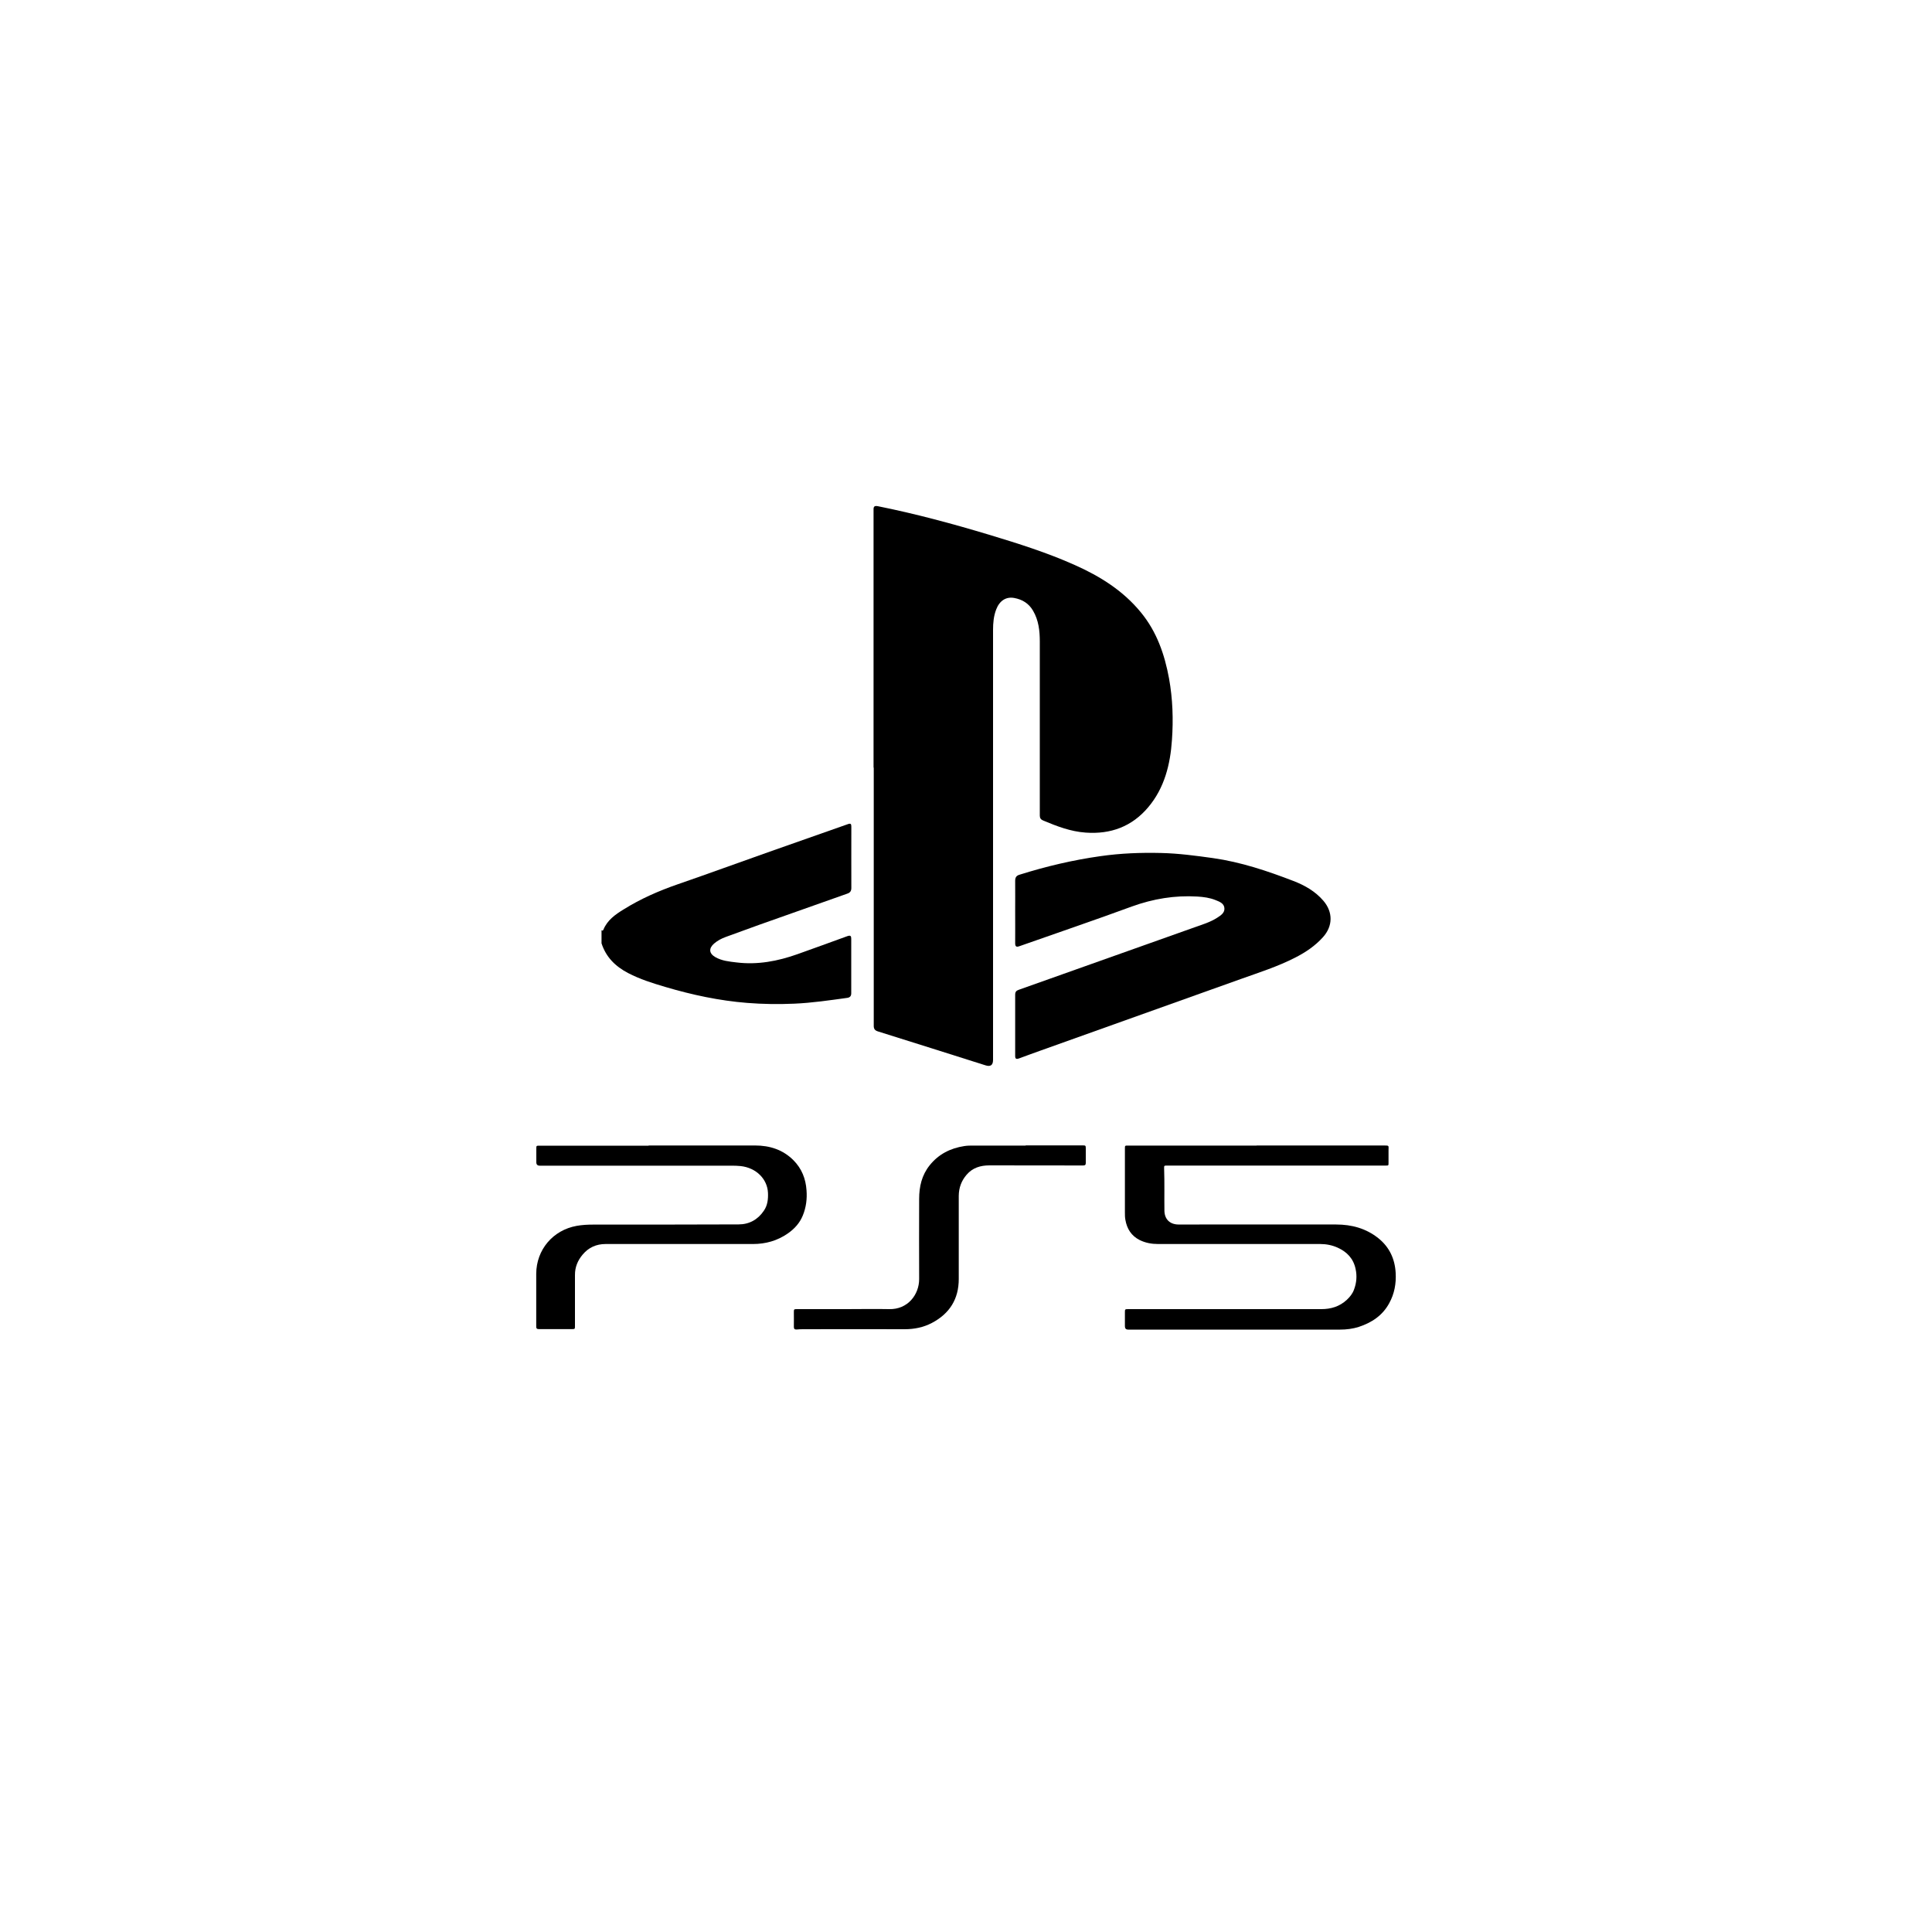 <?xml version="1.0" encoding="UTF-8"?>
<svg id="Livello_2" data-name="Livello 2" xmlns="http://www.w3.org/2000/svg" viewBox="0 0 200 200">
  <g>
    <path d="m130.09,118.58c4.38,0,8.77,0,13.15,0,.6,0,.5,0,.5.51,0,.43,0,.85,0,1.28,0,.29,0,.29-.29.29-4.87,0-9.74,0-14.62,0-2.67,0-5.33,0-8,0-.32,0-.33,0-.32.31.05,1.45.01,2.9.03,4.36.01.87.55,1.41,1.42,1.43.73.01,1.47,0,2.2,0,4.72,0,9.44-.01,14.16,0,1.6,0,3.1.4,4.38,1.43,1.14.92,1.7,2.14,1.78,3.59.06,1.1-.13,2.15-.67,3.13-.69,1.27-1.81,2.01-3.15,2.45-.63.2-1.28.28-1.94.28-7.31,0-14.62,0-21.93,0q-.34,0-.34-.34c0-.49,0-.97,0-1.46,0-.3.01-.32.33-.32.27,0,.55,0,.82,0,6.39,0,12.78,0,19.18,0,1.01,0,1.89-.27,2.64-.96.33-.31.6-.65.75-1.07.26-.69.32-1.41.16-2.13-.22-1.06-.88-1.76-1.85-2.2-.57-.26-1.18-.38-1.8-.38-5.6,0-11.2,0-16.79,0-.67,0-1.3-.11-1.91-.41-.87-.44-1.32-1.17-1.48-2.09-.05-.26-.05-.51-.05-.77,0-2.2,0-4.41,0-6.61,0-.31,0-.31.32-.31,4.44,0,8.87,0,13.31,0h0Z"/>
    <path d="m67.14,118.58c3.67,0,7.35,0,11.02,0,1.52,0,2.89.43,3.99,1.54.85.86,1.26,1.91,1.34,3.09.07.9-.04,1.77-.38,2.61-.32.79-.87,1.39-1.56,1.87-1.08.75-2.29,1.09-3.6,1.09-5.09,0-10.17,0-15.26,0-.96,0-1.76.36-2.37,1.09-.52.61-.81,1.32-.8,2.13,0,1.75,0,3.5,0,5.25,0,.33,0,.34-.33.34-1.13,0-2.26,0-3.39,0-.21,0-.3-.06-.29-.28,0-1.82,0-3.63,0-5.45.01-2.49,1.73-4.52,4.19-4.96.56-.1,1.12-.13,1.69-.13,5.02,0,10.05,0,15.07-.02,1.09,0,1.99-.49,2.61-1.41.39-.56.46-1.21.43-1.87-.07-1.43-1.23-2.59-2.84-2.76-.31-.03-.61-.04-.91-.04-6.63,0-13.26,0-19.88,0q-.35,0-.35-.35c0-.47,0-.94,0-1.41,0-.3,0-.31.31-.31,2.65,0,5.3,0,7.95,0,1.12,0,2.24,0,3.37,0Z"/>
    <path d="m106.17,118.57c1.96,0,3.92,0,5.89,0,.32,0,.34.01.34.33,0,.49,0,.99,0,1.48,0,.19-.06.27-.27.27-3.24,0-6.48,0-9.71-.01-.93,0-1.74.25-2.35.96-.54.62-.81,1.35-.82,2.18,0,2.1,0,4.2,0,6.29,0,.78,0,1.55,0,2.33,0,2.07-.94,3.58-2.78,4.55-.88.46-1.82.65-2.82.65-3.52-.02-7.04,0-10.56,0-.21,0-.41.01-.62.03-.2.01-.29-.06-.29-.27.01-.52,0-1.03,0-1.55,0-.27.02-.29.31-.29,1.7,0,3.41,0,5.11,0,1.48,0,2.96-.03,4.44,0,1.94.05,3.11-1.51,3.11-3.11-.01-2.77-.01-5.53,0-8.3,0-1.27.27-2.46,1.09-3.48.92-1.15,2.14-1.77,3.59-1.99.31-.05.62-.05.94-.05,1.8,0,3.6,0,5.41,0h0Z"/>
  </g>
  <g>
    <path d="m62.27,96.29c.08.07.14.06.19-.04.4-.99,1.23-1.58,2.1-2.11,1.76-1.1,3.64-1.92,5.6-2.6,3.19-1.1,6.35-2.26,9.53-3.38,2.69-.95,5.38-1.89,8.07-2.84.3-.11.37-.04.37.26,0,2.11-.01,4.23,0,6.34,0,.34-.14.5-.45.6-3.03,1.07-6.07,2.14-9.1,3.22-1.15.41-2.3.83-3.44,1.25-.44.16-.85.37-1.21.68-.58.5-.54,1.03.12,1.41.68.39,1.44.46,2.19.55,2.18.27,4.28-.13,6.33-.86,1.72-.62,3.44-1.23,5.15-1.86.34-.12.4,0,.4.28,0,1.88,0,3.75,0,5.63,0,.29-.13.44-.42.48-1.82.25-3.64.52-5.48.6-1.63.07-3.26.05-4.88-.08-2.88-.23-5.69-.83-8.46-1.65-1.32-.39-2.63-.8-3.86-1.44-1.32-.69-2.29-1.65-2.75-3.08v-1.34Z"/>
    <path d="m90.43,79.47c0-8.8,0-17.6,0-26.41,0-.1,0-.2,0-.29-.01-.31.07-.44.44-.37,3.89.78,7.71,1.81,11.5,2.95,3.01.91,6.01,1.85,8.89,3.14,2.63,1.17,5.01,2.66,6.85,4.91,1.64,2,2.45,4.34,2.91,6.84.38,2.11.45,4.24.3,6.36-.17,2.52-.77,4.97-2.46,6.97-1.68,1.99-3.87,2.81-6.48,2.62-1.56-.11-2.98-.66-4.39-1.25-.25-.1-.35-.26-.35-.51,0-.27,0-.53,0-.8,0-5.74,0-11.48,0-17.21,0-1.12-.12-2.21-.7-3.2-.44-.76-1.12-1.17-1.96-1.32-.84-.15-1.51.29-1.85,1.18-.27.69-.33,1.41-.33,2.14,0,14.83,0,29.67,0,44.5q0,.82-.79.56c-3.71-1.17-7.41-2.35-11.13-3.51-.32-.1-.43-.27-.43-.57,0-.43,0-.87,0-1.3,0-8.48,0-16.96,0-25.44h0Z"/>
    <path d="m105.09,94.34c0-1.05.01-2.1,0-3.15,0-.35.11-.54.45-.64,2.74-.86,5.52-1.52,8.37-1.92,2.08-.3,4.17-.38,6.26-.33,1.82.04,3.61.28,5.4.53,2.89.41,5.63,1.33,8.33,2.37,1.17.45,2.26,1.07,3.1,2.05,1,1.17.99,2.62-.05,3.77-.81.9-1.79,1.56-2.87,2.11-1.81.93-3.74,1.54-5.64,2.22-6.93,2.48-13.86,4.96-20.79,7.43-.71.26-1.43.51-2.14.78-.32.12-.43.05-.42-.29,0-2.1,0-4.2,0-6.3,0-.29.11-.42.38-.51,6.06-2.15,12.12-4.3,18.18-6.46.81-.29,1.63-.53,2.36-1,.37-.24.78-.5.74-.99-.04-.5-.51-.67-.91-.83-.61-.25-1.25-.33-1.89-.37-2.33-.14-4.57.23-6.78,1.03-3.86,1.42-7.76,2.74-11.64,4.11-.36.13-.44,0-.44-.33.01-1.09,0-2.18,0-3.28Z"/>
  </g>
</svg>
